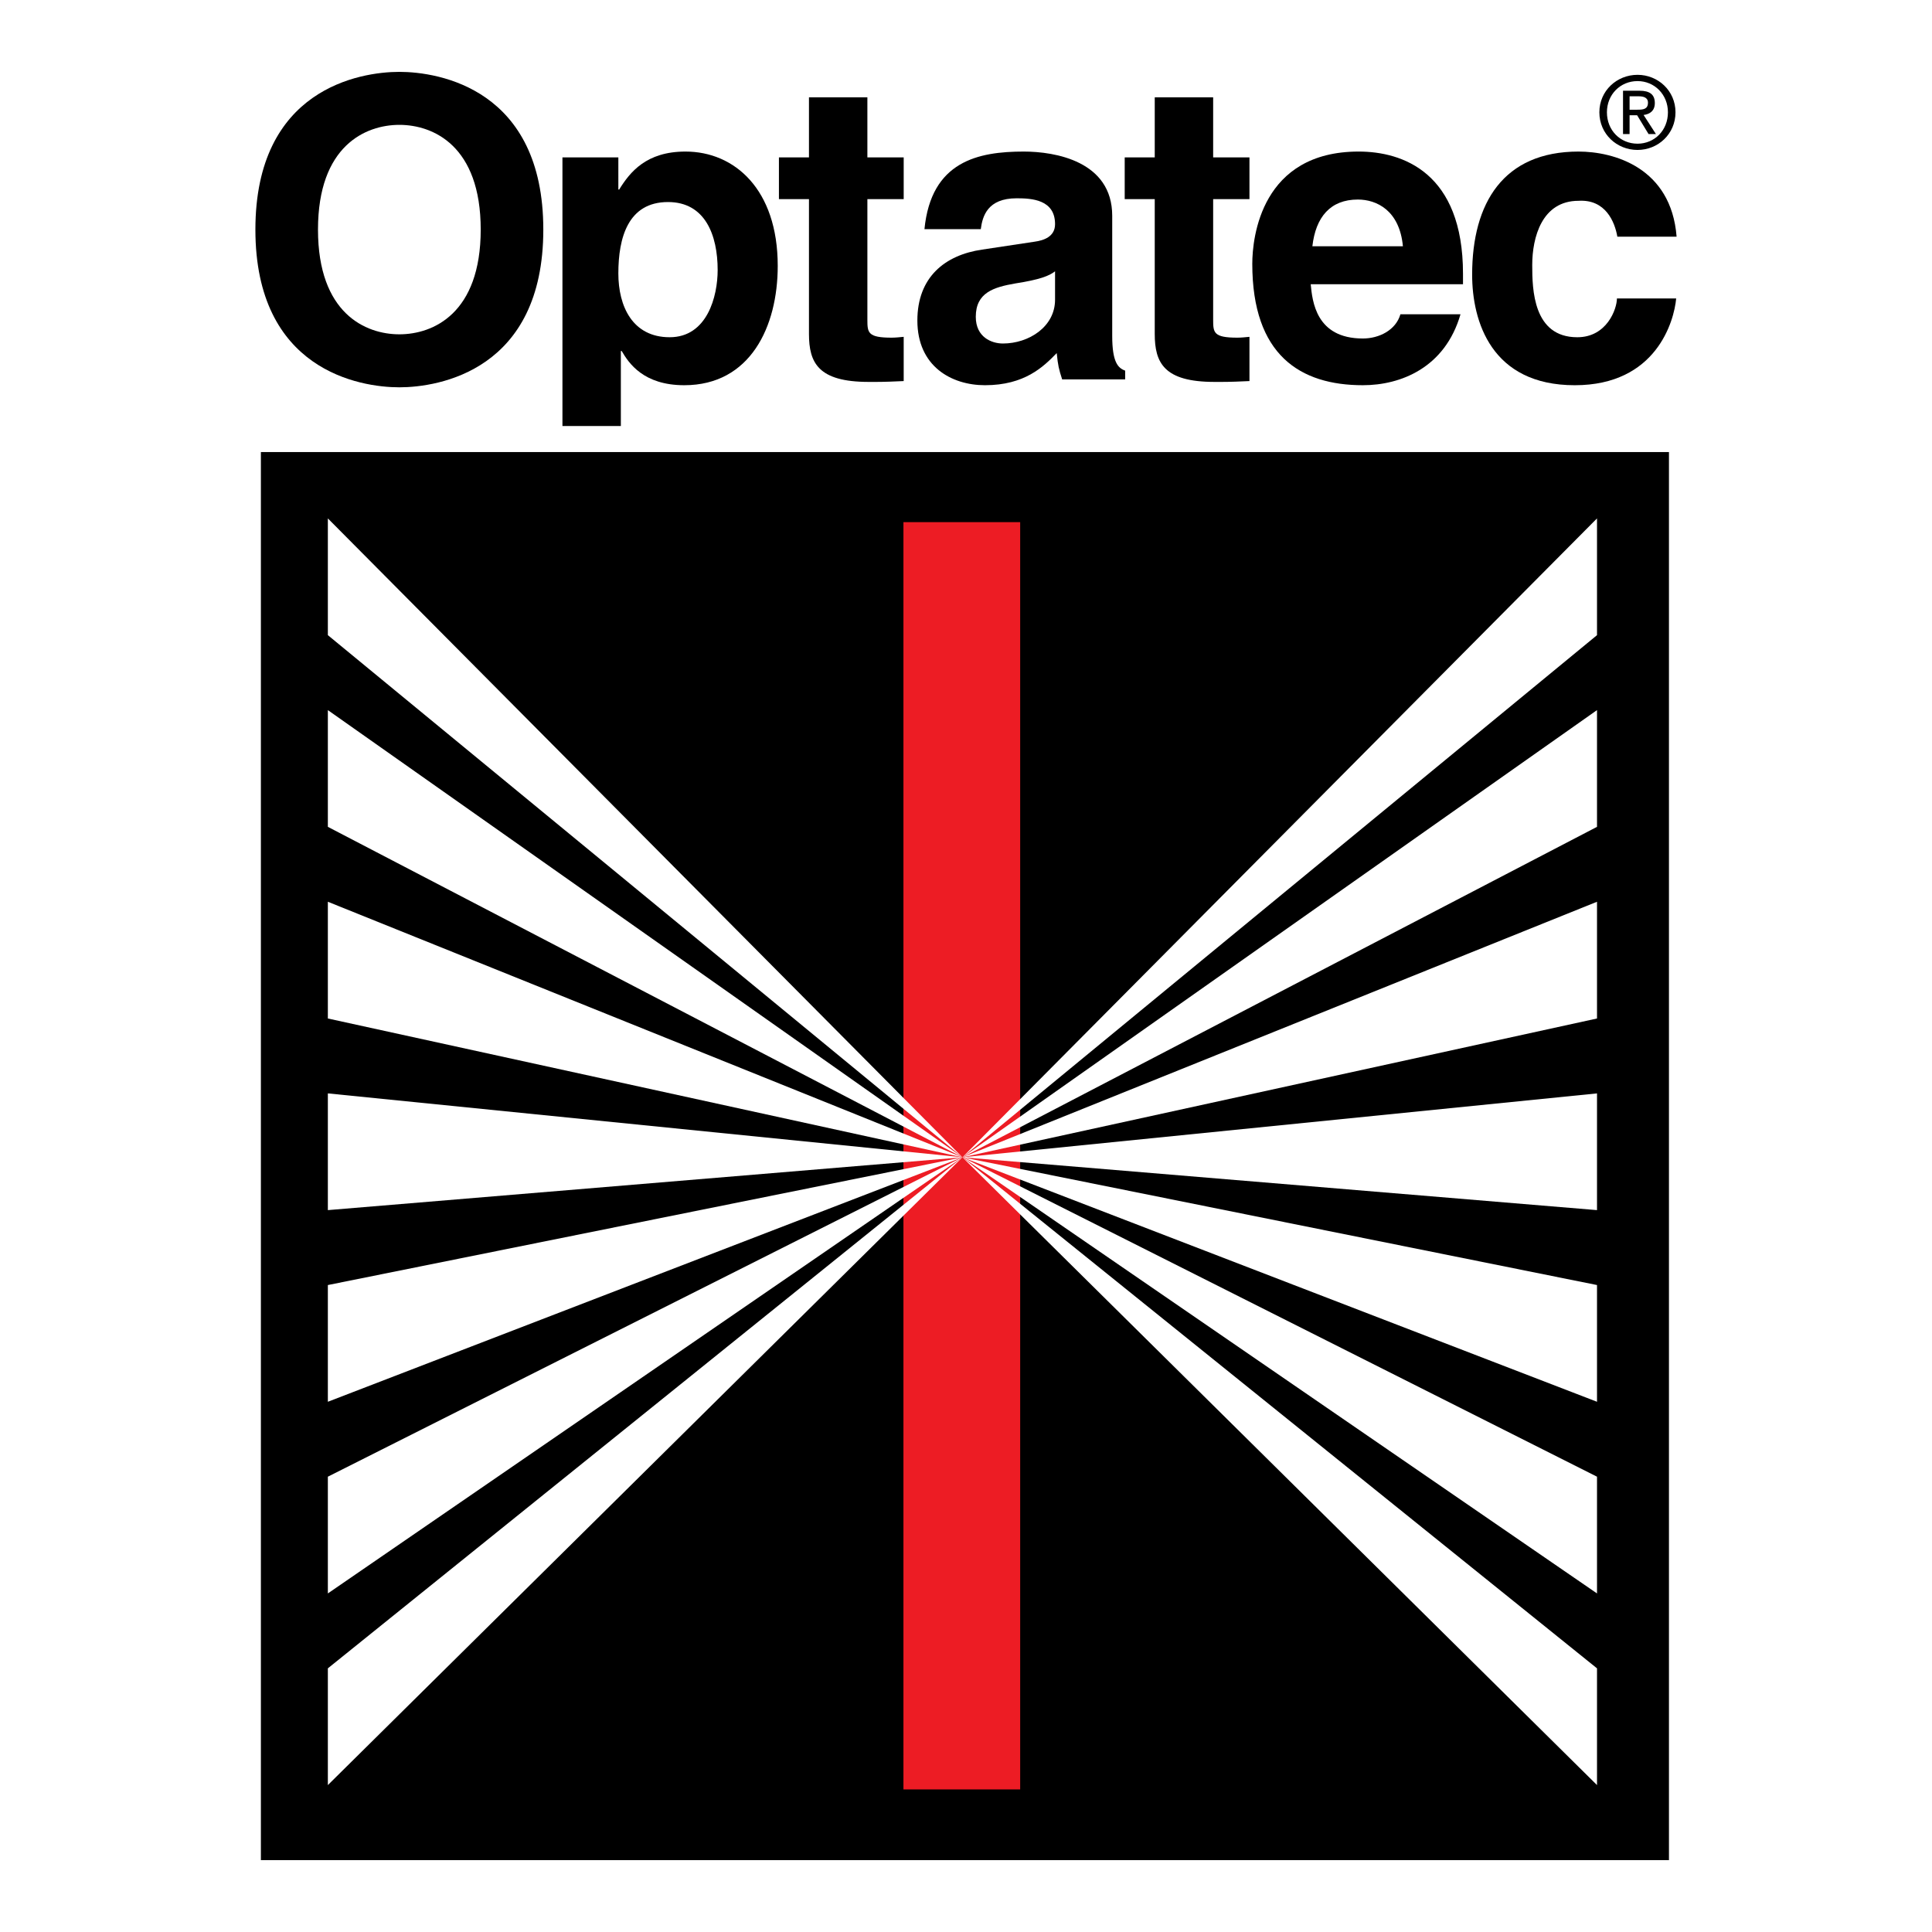 <?xml version="1.0" encoding="utf-8"?>
<!-- Generator: Adobe Illustrator 13.0.0, SVG Export Plug-In . SVG Version: 6.00 Build 14948)  -->
<!DOCTYPE svg PUBLIC "-//W3C//DTD SVG 1.0//EN" "http://www.w3.org/TR/2001/REC-SVG-20010904/DTD/svg10.dtd">
<svg version="1.0" id="Layer_1" xmlns="http://www.w3.org/2000/svg" xmlns:xlink="http://www.w3.org/1999/xlink" x="0px" y="0px"
	 width="192.756px" height="192.756px" viewBox="0 0 192.756 192.756" enable-background="new 0 0 192.756 192.756"
	 xml:space="preserve">
<g>
	<polygon fill-rule="evenodd" clip-rule="evenodd" fill="#FFFFFF" points="0,0 192.756,0 192.756,192.756 0,192.756 0,0 	"/>
	<polygon fill-rule="evenodd" clip-rule="evenodd" points="166.512,45.102 26.029,45.102 26.029,185.586 166.512,185.586 
		166.512,45.102 	"/>
	<path fill-rule="evenodd" clip-rule="evenodd" d="M159.569,11.203c0-2.151,1.745-3.738,3.808-3.738
		c2.042,0,3.787,1.586,3.787,3.738c0,2.171-1.745,3.757-3.787,3.757C161.314,14.96,159.569,13.375,159.569,11.203L159.569,11.203z
		 M163.377,14.336c1.694,0,3.033-1.328,3.033-3.133c0-1.774-1.339-3.113-3.033-3.113c-1.716,0-3.054,1.339-3.054,3.113
		C160.323,13.008,161.661,14.336,163.377,14.336L163.377,14.336z M162.583,13.375h-0.654V9.052h1.646
		c1.021,0,1.527,0.377,1.527,1.229c0,0.773-0.486,1.11-1.121,1.19l1.23,1.903h-0.734l-1.14-1.874h-0.754V13.375l0.783-2.429
		c0.556,0,1.052-0.04,1.052-0.704c0-0.536-0.486-0.635-0.942-0.635h-0.893v1.339h0.783L162.583,13.375L162.583,13.375z"/>
	<path fill-rule="evenodd" clip-rule="evenodd" d="M39.844,7.17c3.955,0,14.362,1.706,14.362,15.736
		c0,14.029-10.407,15.736-14.362,15.736c-3.955,0-14.363-1.707-14.363-15.736C25.481,8.876,35.889,7.17,39.844,7.17L39.844,7.17z
		 M39.844,33.355c3.372,0,8.117-2.081,8.117-10.449s-4.745-10.449-8.117-10.449s-8.118,2.082-8.118,10.449
		S36.472,33.355,39.844,33.355L39.844,33.355z"/>
	<path fill-rule="evenodd" clip-rule="evenodd" d="M66.813,33.646c3.747,0,4.788-4.08,4.788-6.703c0-3.496-1.25-6.785-4.954-6.785
		c-3.997,0-4.954,3.58-4.954,7.118C61.692,30.566,63.108,33.646,66.813,33.646L66.813,33.646z M61.692,18.91h0.083
		c1.083-1.749,2.706-3.789,6.62-3.789c4.87,0,9.2,3.747,9.2,11.407c0,6.077-2.748,11.905-9.324,11.905
		c-4.081,0-5.538-2.206-6.245-3.413h-0.083v7.483h-5.828V15.705h5.578V18.91L61.692,18.91z"/>
	<path fill-rule="evenodd" clip-rule="evenodd" d="M86.539,15.705h3.623v4.163h-3.623v12.031c0,1.291,0.042,1.79,2.415,1.79
		c0.375,0,0.791-0.042,1.208-0.083v4.414c-0.917,0.042-1.832,0.083-2.748,0.083h-0.75c-5.037,0-5.953-1.915-5.953-4.788V19.867
		h-2.997v-4.163h2.997V9.71h5.828V15.705L86.539,15.705z"/>
	<path fill-rule="evenodd" clip-rule="evenodd" d="M110.966,33.522c0,2.622,0.583,3.205,1.291,3.455v0.874h-6.286
		c-0.333-1.04-0.416-1.374-0.541-2.623c-1.332,1.374-3.205,3.205-7.16,3.205c-3.331,0-6.744-1.873-6.744-6.452
		c0-4.33,2.748-6.537,6.453-7.077l5.245-0.791c0.915-0.125,2.039-0.5,2.039-1.749c0-2.456-2.331-2.581-3.829-2.581
		c-2.914,0-3.414,1.79-3.581,3.081h-5.62c0.666-6.786,5.37-7.743,9.908-7.743c3.122,0,8.825,0.958,8.825,6.411V33.522
		L110.966,33.522z M105.263,27.069c-0.583,0.458-1.539,0.833-3.954,1.208c-2.165,0.375-3.955,0.916-3.955,3.331
		c0,2.039,1.582,2.664,2.705,2.664c2.582,0,5.204-1.666,5.204-4.372V27.069L105.263,27.069z"/>
	<path fill-rule="evenodd" clip-rule="evenodd" d="M121.037,15.705h3.622v4.163h-3.622v12.031c0,1.291,0.042,1.79,2.415,1.79
		c0.374,0,0.79-0.042,1.207-0.083v4.414c-0.916,0.042-1.832,0.083-2.748,0.083h-0.749c-5.037,0-5.953-1.915-5.953-4.788V19.867
		h-2.997v-4.163h2.997V9.71h5.828V15.705L121.037,15.705z"/>
	<path fill-rule="evenodd" clip-rule="evenodd" d="M145.714,31.357c-1.54,5.328-5.953,7.076-9.741,7.076
		c-6.244,0-11.032-2.997-11.032-12.113c0-2.665,0.916-11.199,10.616-11.199c4.371,0,10.407,2.082,10.407,12.198v1.041H130.77
		c0.166,1.665,0.499,5.412,5.203,5.412c1.624,0,3.289-0.833,3.746-2.415H145.714L145.714,31.357z M139.969,24.571
		c-0.333-3.58-2.622-4.663-4.495-4.663c-2.748,0-4.205,1.749-4.538,4.663H139.969L139.969,24.571z"/>
	<path fill-rule="evenodd" clip-rule="evenodd" d="M167.233,29.775c-0.208,2.29-1.998,8.659-10.116,8.659
		c-8.326,0-10.241-6.369-10.241-11.032c0-7.16,3.122-12.281,10.615-12.281c3.497,0,9.242,1.582,9.784,8.493h-5.912
		c-0.25-1.457-1.165-3.747-3.872-3.58c-3.663,0-4.62,3.663-4.62,6.411c0,2.415,0.083,7.202,4.496,7.202
		c2.956,0,3.954-2.83,3.954-3.872H167.233L167.233,29.775z"/>
	<polygon fill-rule="evenodd" clip-rule="evenodd" fill="#ED1C24" points="90.137,52.094 90.137,178.531 101.783,178.531 
		101.783,52.094 90.137,52.094 	"/>
	<polygon fill-rule="evenodd" clip-rule="evenodd" fill="#FFFFFF" points="159.334,166.451 96.022,115.463 32.71,166.451 
		32.71,178.098 96.022,115.463 159.334,178.098 159.334,166.451 	"/>
	<polygon fill-rule="evenodd" clip-rule="evenodd" fill="#FFFFFF" points="32.71,158.977 32.71,147.33 96.022,115.463 
		159.334,147.33 159.334,158.977 96.022,115.463 32.71,158.977 	"/>
	<polygon fill-rule="evenodd" clip-rule="evenodd" fill="#FFFFFF" points="32.71,139.855 32.71,128.209 96.022,115.463 
		159.334,128.209 159.334,139.855 96.022,115.463 32.71,139.855 	"/>
	<polygon fill-rule="evenodd" clip-rule="evenodd" fill="#FFFFFF" points="32.71,120.734 32.71,109.088 96.022,115.463 
		159.334,109.088 159.334,120.734 96.022,115.463 32.71,120.734 	"/>
	<polygon fill-rule="evenodd" clip-rule="evenodd" fill="#FFFFFF" points="32.71,101.615 32.71,89.968 96.022,115.463 
		159.334,89.968 159.334,101.615 96.022,115.463 32.71,101.615 	"/>
	<polygon fill-rule="evenodd" clip-rule="evenodd" fill="#FFFFFF" points="32.71,82.494 32.71,70.848 96.022,115.463 
		159.334,70.848 159.334,82.494 96.022,115.463 32.71,82.494 	"/>
	<polygon fill-rule="evenodd" clip-rule="evenodd" fill="#FFFFFF" points="159.334,51.722 96.022,115.463 32.71,51.722 
		32.71,63.369 96.022,115.463 159.334,63.369 159.334,51.722 	"/>
</g>
</svg>
